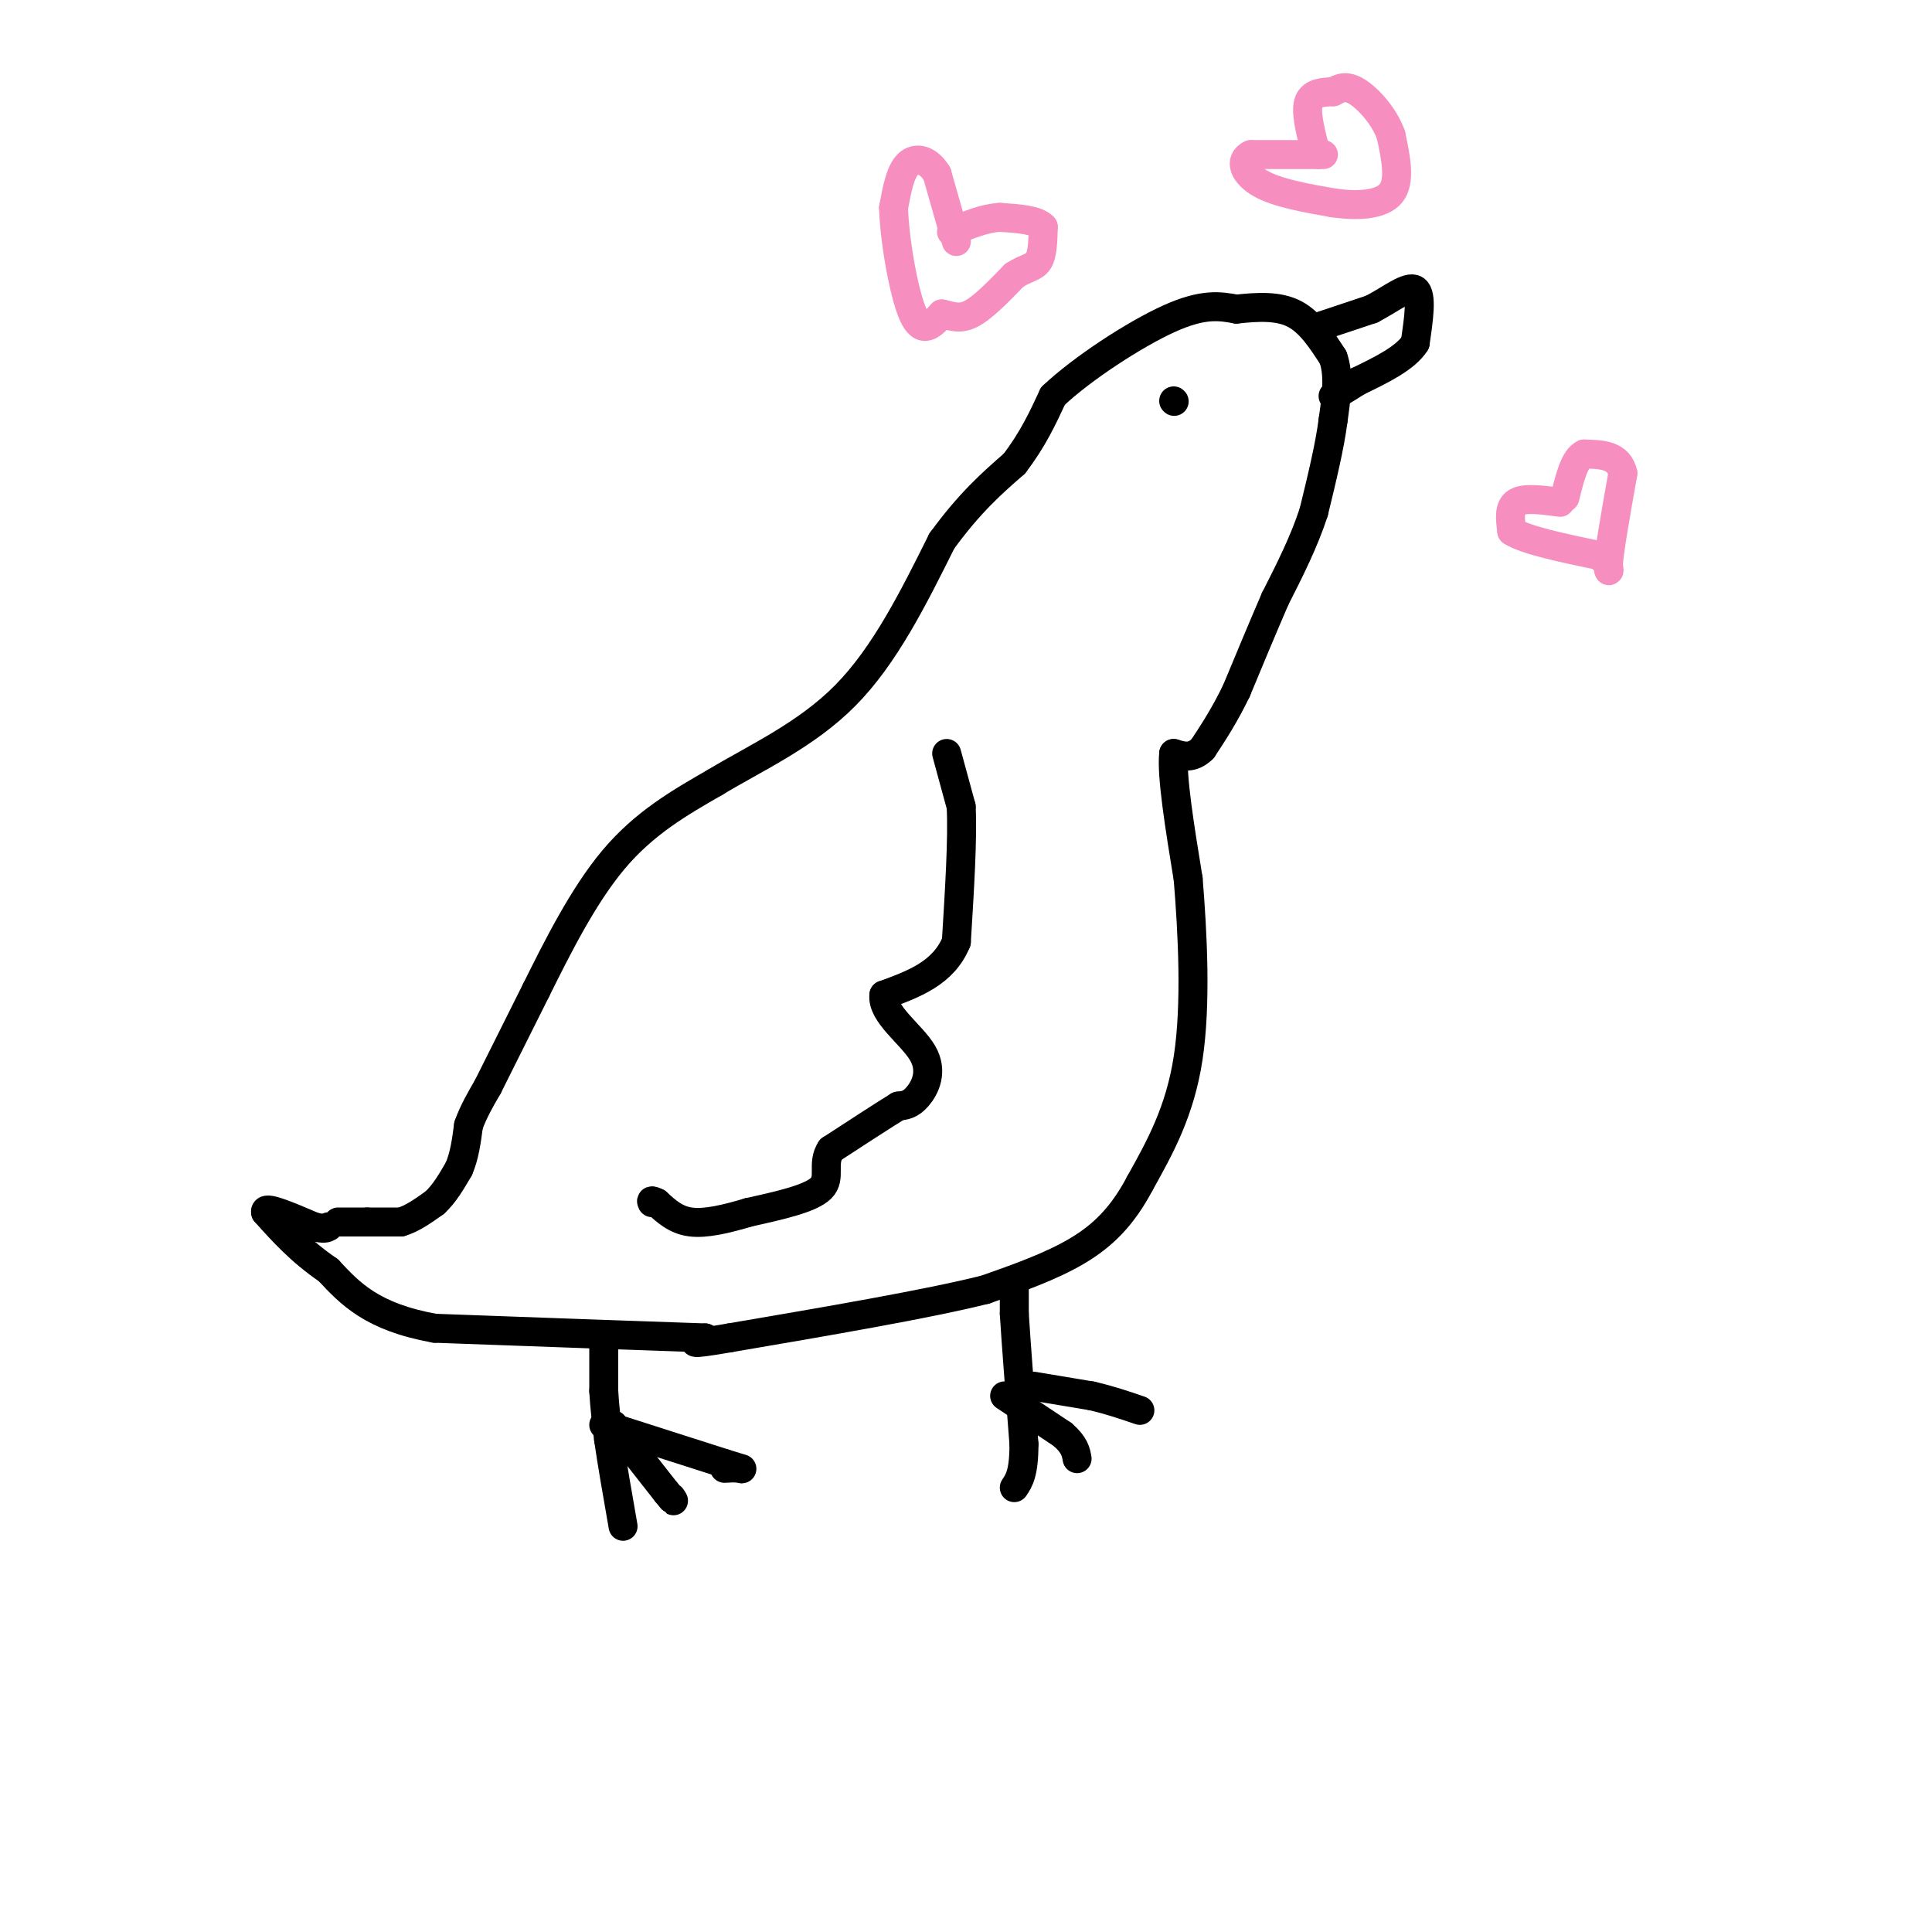 <svg viewBox='0 0 400 400' version='1.1' xmlns='http://www.w3.org/2000/svg' xmlns:xlink='http://www.w3.org/1999/xlink'><g fill='none' stroke='rgb(0,0,0)' stroke-width='6' stroke-linecap='round' stroke-linejoin='round'><path d='M70,253c0.000,0.000 6.000,0.000 6,0'/><path d='M76,253c2.167,0.000 4.583,0.000 7,0'/><path d='M83,253c2.333,-0.667 4.667,-2.333 7,-4'/><path d='M90,249c2.000,-1.833 3.500,-4.417 5,-7'/><path d='M95,242c1.167,-2.667 1.583,-5.833 2,-9'/><path d='M97,233c1.000,-2.833 2.500,-5.417 4,-8'/><path d='M101,225c2.333,-4.667 6.167,-12.333 10,-20'/><path d='M111,205c4.178,-8.400 9.622,-19.400 16,-27c6.378,-7.600 13.689,-11.800 21,-16'/><path d='M148,162c8.378,-5.067 18.822,-9.733 27,-18c8.178,-8.267 14.089,-20.133 20,-32'/><path d='M195,112c5.833,-8.000 10.417,-12.000 15,-16'/><path d='M210,96c3.833,-5.000 5.917,-9.500 8,-14'/><path d='M218,82c5.956,-5.644 16.844,-12.756 24,-16c7.156,-3.244 10.578,-2.622 14,-2'/><path d='M256,64c4.489,-0.489 8.711,-0.711 12,1c3.289,1.711 5.644,5.356 8,9'/><path d='M276,74c1.333,3.667 0.667,8.333 0,13'/><path d='M276,87c-0.667,5.333 -2.333,12.167 -4,19'/><path d='M272,106c-2.000,6.167 -5.000,12.083 -8,18'/><path d='M264,124c-2.667,6.167 -5.333,12.583 -8,19'/><path d='M256,143c-2.500,5.167 -4.750,8.583 -7,12'/><path d='M249,155c-2.167,2.167 -4.083,1.583 -6,1'/><path d='M243,156c-0.500,4.500 1.250,15.250 3,26'/><path d='M246,182c0.911,11.111 1.689,25.889 0,37c-1.689,11.111 -5.844,18.556 -10,26'/><path d='M236,245c-3.600,6.800 -7.600,10.800 -13,14c-5.400,3.200 -12.200,5.600 -19,8'/><path d='M204,267c-12.000,3.000 -32.500,6.500 -53,10'/><path d='M151,277c-9.667,1.667 -7.333,0.833 -5,0'/><path d='M146,277c-10.167,-0.333 -33.083,-1.167 -56,-2'/><path d='M90,275c-13.000,-2.333 -17.500,-7.167 -22,-12'/><path d='M68,263c-5.833,-4.000 -9.417,-8.000 -13,-12'/><path d='M55,251c-0.500,-1.500 4.750,0.750 10,3'/><path d='M65,254c2.167,0.500 2.583,0.250 3,0'/><path d='M125,279c0.000,0.000 0.000,9.000 0,9'/><path d='M125,288c0.167,3.167 0.583,6.583 1,10'/><path d='M126,298c0.667,4.667 1.833,11.333 3,18'/><path d='M127,295c0.000,0.000 11.000,14.000 11,14'/><path d='M138,309c2.000,2.500 1.500,1.750 1,1'/><path d='M125,295c0.000,0.000 25.000,8.000 25,8'/><path d='M150,303c4.689,1.467 3.911,1.133 3,1c-0.911,-0.133 -1.956,-0.067 -3,0'/><path d='M210,266c0.000,0.000 0.000,6.000 0,6'/><path d='M210,272c0.333,5.500 1.167,16.250 2,27'/><path d='M212,299c0.000,6.000 -1.000,7.500 -2,9'/><path d='M208,289c0.000,0.000 12.000,8.000 12,8'/><path d='M220,297c2.500,2.167 2.750,3.583 3,5'/><path d='M214,287c0.000,0.000 12.000,2.000 12,2'/><path d='M226,289c3.667,0.833 6.833,1.917 10,3'/><path d='M272,68c0.000,0.000 12.000,-4.000 12,-4'/><path d='M284,64c3.867,-2.000 7.533,-5.000 9,-4c1.467,1.000 0.733,6.000 0,11'/><path d='M293,71c-2.000,3.167 -7.000,5.583 -12,8'/><path d='M281,79c-2.833,1.833 -3.917,2.417 -5,3'/><path d='M243,83c0.000,0.000 0.100,0.100 0.1,0.1'/><path d='M196,156c0.000,0.000 3.000,11.000 3,11'/><path d='M199,167c0.333,6.500 -0.333,17.250 -1,28'/><path d='M198,195c-2.667,6.500 -8.833,8.750 -15,11'/><path d='M183,206c-0.500,3.905 5.750,8.167 8,12c2.250,3.833 0.500,7.238 -1,9c-1.500,1.762 -2.750,1.881 -4,2'/><path d='M186,229c-3.000,1.833 -8.500,5.417 -14,9'/><path d='M172,238c-1.956,2.956 0.156,5.844 -2,8c-2.156,2.156 -8.578,3.578 -15,5'/><path d='M155,251c-4.689,1.400 -8.911,2.400 -12,2c-3.089,-0.400 -5.044,-2.200 -7,-4'/><path d='M136,249c-1.333,-0.667 -1.167,-0.333 -1,0'/></g>
<g fill='none' stroke='rgb(246,143,191)' stroke-width='6' stroke-linecap='round' stroke-linejoin='round'><path d='M323,104c-3.667,-0.500 -7.333,-1.000 -9,0c-1.667,1.000 -1.333,3.500 -1,6'/><path d='M313,110c2.833,1.833 10.417,3.417 18,5'/><path d='M331,115c3.111,2.067 1.889,4.733 2,2c0.111,-2.733 1.556,-10.867 3,-19'/><path d='M336,98c-0.833,-3.833 -4.417,-3.917 -8,-4'/><path d='M328,94c-2.000,0.833 -3.000,4.917 -4,9'/><path d='M198,50c0.000,0.000 -4.000,-14.000 -4,-14'/><path d='M194,36c-1.822,-3.022 -4.378,-3.578 -6,-2c-1.622,1.578 -2.311,5.289 -3,9'/><path d='M185,43c0.156,6.289 2.044,17.511 4,22c1.956,4.489 3.978,2.244 6,0'/><path d='M195,65c1.867,0.356 3.533,1.244 6,0c2.467,-1.244 5.733,-4.622 9,-8'/><path d='M210,57c2.467,-1.600 4.133,-1.600 5,-3c0.867,-1.400 0.933,-4.200 1,-7'/><path d='M216,47c-1.333,-1.500 -5.167,-1.750 -9,-2'/><path d='M207,45c-3.167,0.167 -6.583,1.583 -10,3'/><path d='M274,32c0.000,0.000 -15.000,0.000 -15,0'/><path d='M259,32c-2.556,1.156 -1.444,4.044 2,6c3.444,1.956 9.222,2.978 15,4'/><path d='M276,42c5.000,0.711 10.000,0.489 12,-2c2.000,-2.489 1.000,-7.244 0,-12'/><path d='M288,28c-1.333,-3.867 -4.667,-7.533 -7,-9c-2.333,-1.467 -3.667,-0.733 -5,0'/><path d='M276,19c-1.933,0.044 -4.267,0.156 -5,2c-0.733,1.844 0.133,5.422 1,9'/><path d='M272,30c0.333,1.833 0.667,1.917 1,2'/></g>
</svg>
